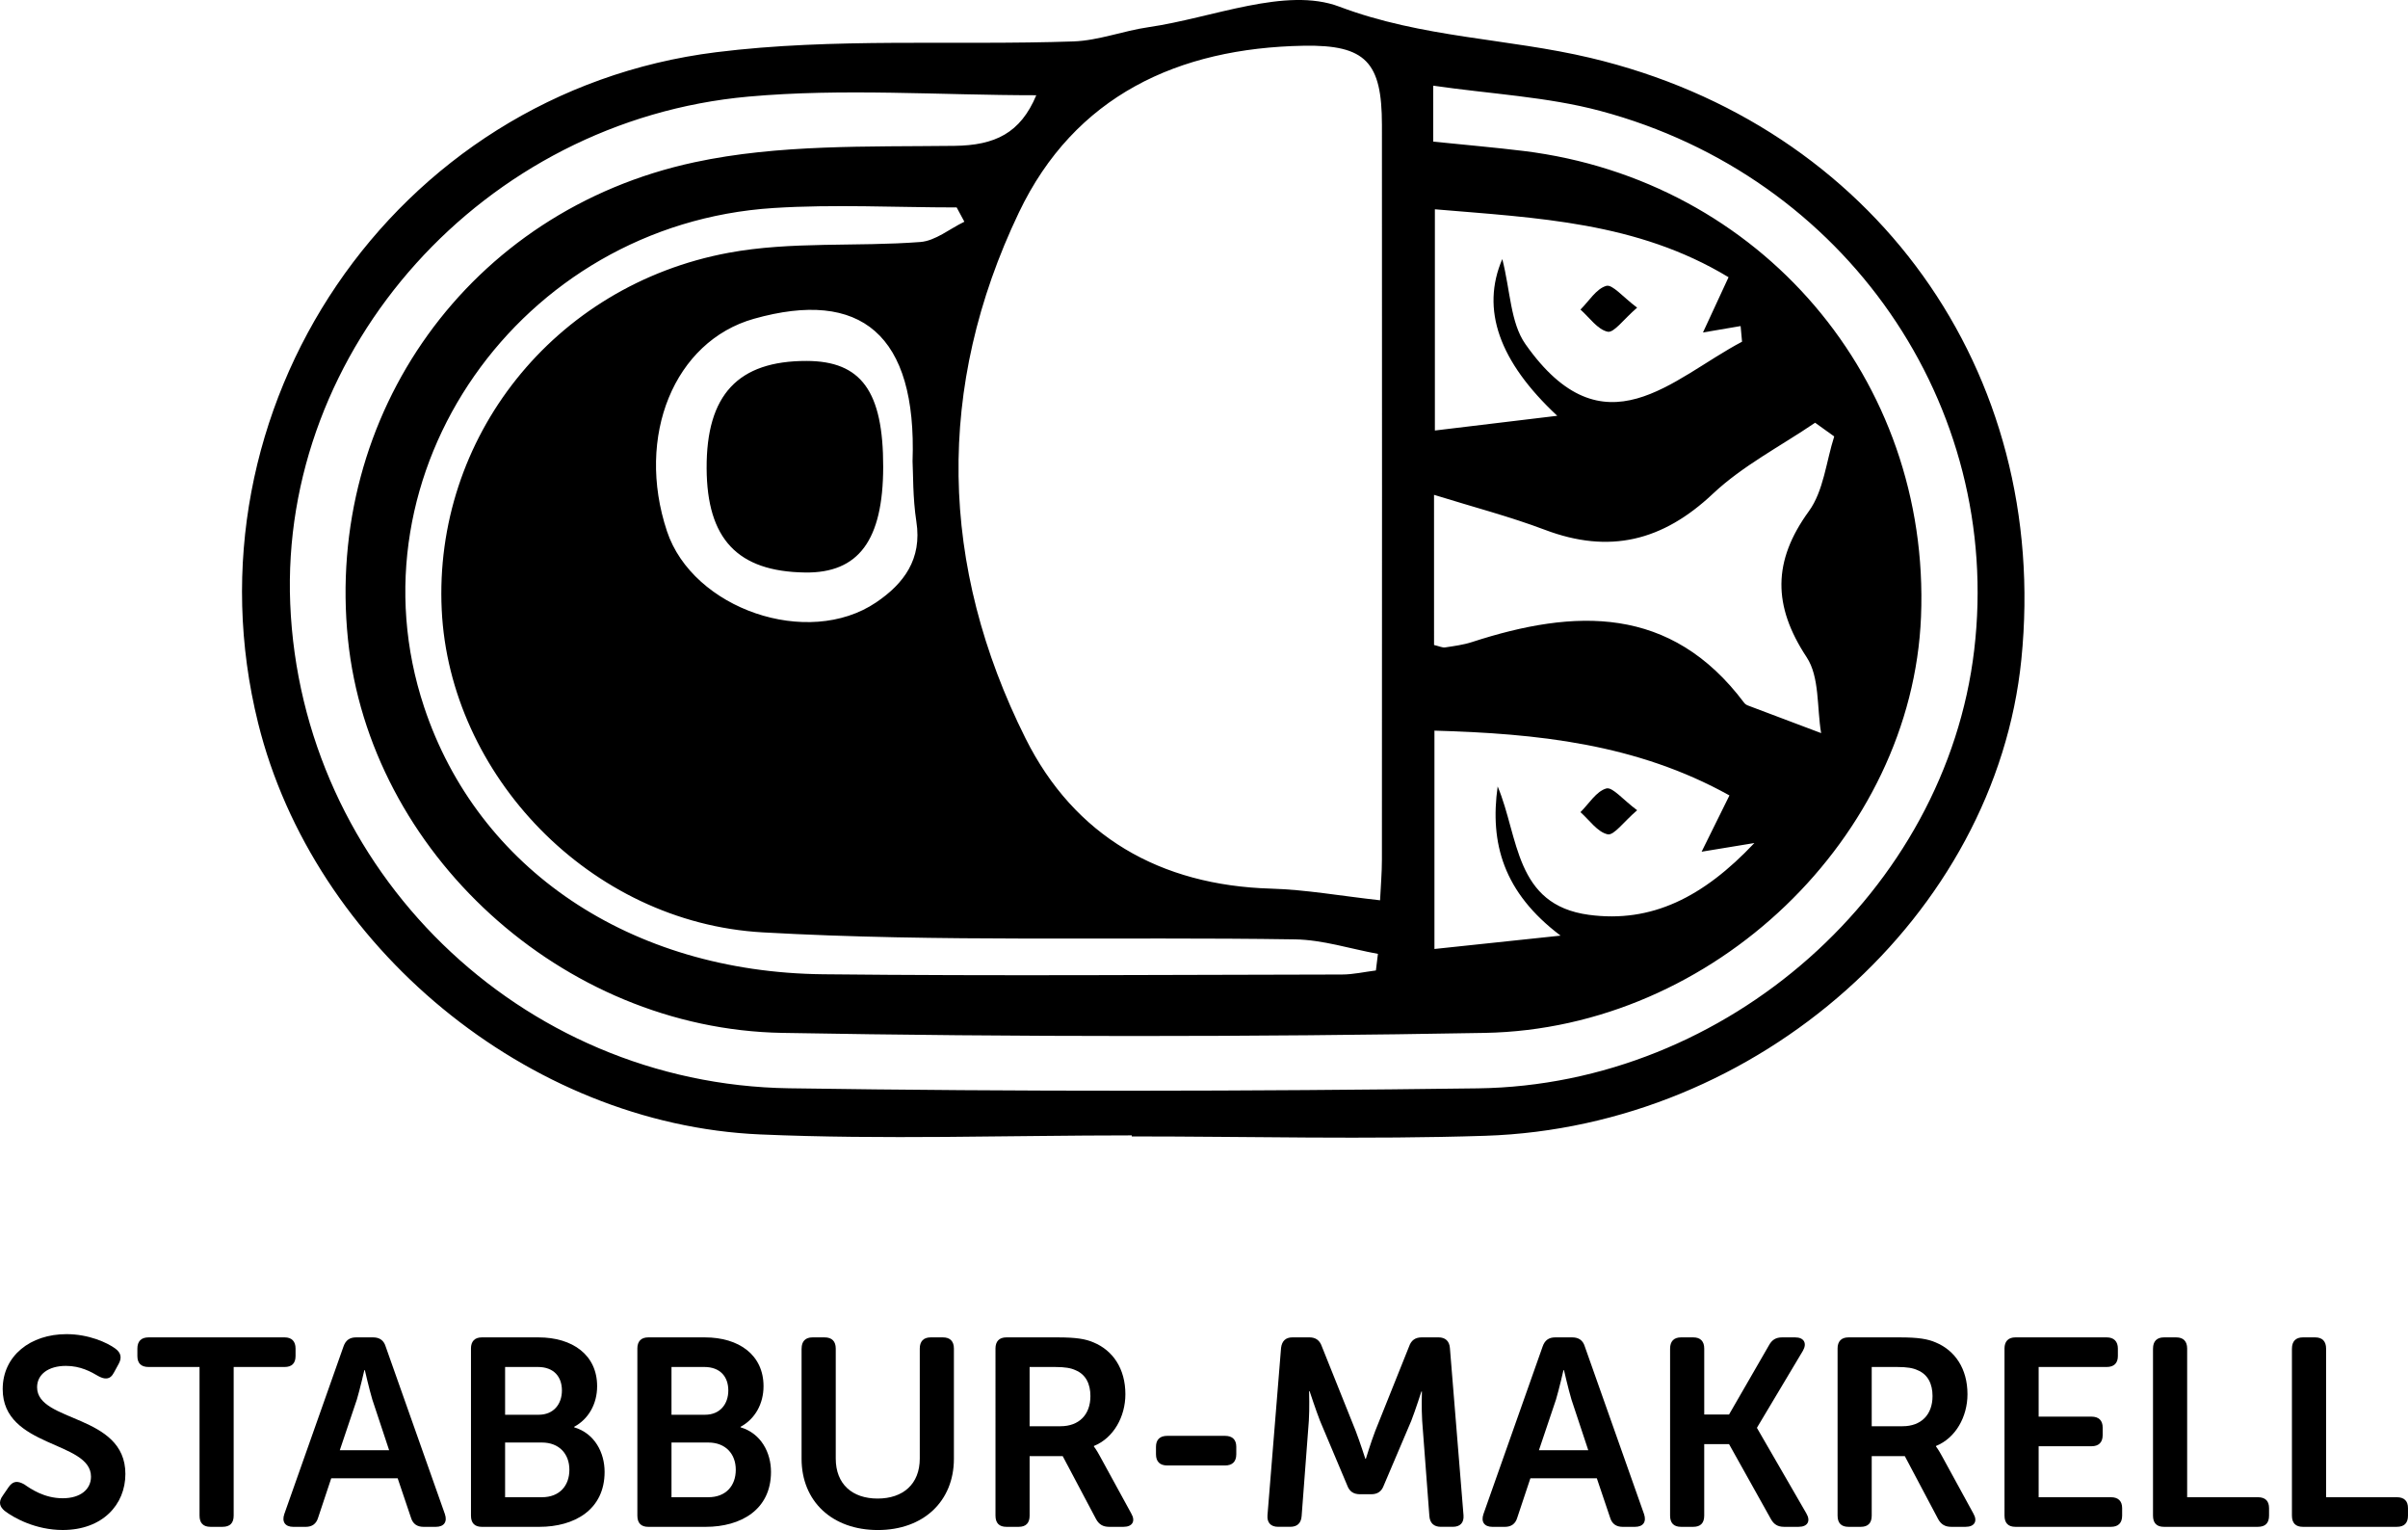 <!-- Generator: Adobe Illustrator 23.0.1, SVG Export Plug-In  -->
<svg version="1.1" xmlns="http://www.w3.org/2000/svg" xmlns:xlink="http://www.w3.org/1999/xlink" x="0px" y="0px"
	 width="144.484px" height="91.778px" viewBox="0 0 144.484 91.778" style="enable-background:new 0 0 144.484 91.778;"
	 xml:space="preserve">
<defs>
</defs>
<g>
	<path d="M0.178,89.697l0.352-0.513c0.256-0.352,0.528-0.368,0.928-0.144c0.368,0.256,1.185,0.832,2.305,0.832
		c1.056,0,1.697-0.528,1.697-1.296c0-2.161-5.298-1.713-5.298-5.251c0-2,1.665-3.297,3.826-3.297c1.344,0,2.449,0.512,2.929,0.864
		c0.352,0.256,0.4,0.561,0.208,0.912l-0.288,0.528c-0.24,0.465-0.576,0.4-0.913,0.225c-0.464-0.272-1.088-0.625-1.969-0.625
		c-1.056,0-1.729,0.513-1.729,1.281c0,2.129,5.298,1.584,5.298,5.202c0,1.841-1.376,3.361-3.761,3.361
		c-1.617,0-2.929-0.721-3.489-1.152C0.018,90.402-0.142,90.129,0.178,89.697z"/>
	<path d="M11.972,81.998H8.915c-0.448,0-0.672-0.224-0.672-0.656v-0.448c0-0.432,0.224-0.672,0.672-0.672h8.163
		c0.432,0,0.656,0.24,0.656,0.672v0.448c0,0.433-0.224,0.656-0.656,0.656h-3.057v8.916c0,0.448-0.224,0.672-0.672,0.672h-0.72
		c-0.432,0-0.656-0.224-0.656-0.672V81.998z"/>
	<path d="M20.611,80.766c0.128-0.368,0.368-0.544,0.752-0.544h1.024c0.384,0,0.64,0.176,0.752,0.544l3.554,10.052
		c0.16,0.465-0.048,0.769-0.544,0.769h-0.736c-0.384,0-0.64-0.176-0.752-0.544l-0.8-2.369h-3.986l-0.784,2.353
		c-0.112,0.385-0.368,0.561-0.752,0.561h-0.736c-0.496,0-0.704-0.304-0.544-0.769L20.611,80.766z M23.349,86.992l-1.009-3.041
		c-0.192-0.641-0.448-1.761-0.448-1.761H21.86c0,0-0.256,1.12-0.448,1.761l-1.024,3.041H23.349z"/>
	<path d="M28.258,80.894c0-0.432,0.224-0.672,0.656-0.672h3.394c2.049,0,3.521,1.056,3.521,2.929c0,1.057-0.512,1.969-1.377,2.434
		v0.031c1.233,0.368,1.825,1.521,1.825,2.674c0,2.272-1.809,3.297-3.921,3.297h-3.441c-0.432,0-0.656-0.224-0.656-0.672V80.894z
		 M32.324,84.863c0.896,0,1.392-0.641,1.392-1.457s-0.48-1.408-1.44-1.408h-1.969v2.865H32.324z M32.516,89.81
		c1.056,0,1.648-0.688,1.648-1.649c0-0.944-0.608-1.632-1.648-1.632h-2.209v3.281H32.516z"/>
	<path d="M38.242,80.894c0-0.432,0.224-0.672,0.656-0.672h3.394c2.049,0,3.521,1.056,3.521,2.929c0,1.057-0.512,1.969-1.377,2.434
		v0.031c1.233,0.368,1.825,1.521,1.825,2.674c0,2.272-1.809,3.297-3.921,3.297h-3.441c-0.432,0-0.656-0.224-0.656-0.672V80.894z
		 M42.307,84.863c0.896,0,1.393-0.641,1.393-1.457s-0.48-1.408-1.44-1.408h-1.969v2.865H42.307z M42.5,89.81
		c1.056,0,1.648-0.688,1.648-1.649c0-0.944-0.608-1.632-1.648-1.632h-2.209v3.281H42.5z"/>
	<path d="M48.098,80.894c0-0.432,0.224-0.672,0.656-0.672h0.72c0.448,0,0.672,0.24,0.672,0.672v6.595
		c0,1.537,0.992,2.401,2.513,2.401c1.521,0,2.529-0.864,2.529-2.401v-6.595c0-0.432,0.224-0.672,0.656-0.672h0.736
		c0.432,0,0.656,0.24,0.656,0.672v6.61c0,2.545-1.825,4.274-4.562,4.274c-2.753,0-4.578-1.729-4.578-4.274V80.894z"/>
	<path d="M59.73,80.894c0-0.432,0.224-0.672,0.656-0.672h3.073c1.121,0,1.681,0.096,2.161,0.304c1.152,0.48,1.905,1.568,1.905,3.105
		c0,1.345-0.705,2.625-1.889,3.105v0.031c0,0,0.144,0.177,0.368,0.593l1.873,3.425c0.272,0.465,0.064,0.801-0.464,0.801h-0.864
		c-0.368,0-0.608-0.145-0.784-0.464l-2.001-3.778h-1.985v3.57c0,0.448-0.224,0.672-0.656,0.672h-0.736
		c-0.432,0-0.656-0.224-0.656-0.672V80.894z M63.635,85.552c1.104,0,1.792-0.688,1.792-1.809c0-0.721-0.272-1.297-0.896-1.553
		c-0.272-0.128-0.624-0.192-1.232-0.192h-1.521v3.554H63.635z"/>
	<path d="M69.361,87.233v-0.448c0-0.433,0.24-0.656,0.672-0.656h3.474c0.432,0,0.672,0.224,0.672,0.656v0.448
		c0,0.448-0.24,0.672-0.672,0.672h-3.474C69.601,87.904,69.361,87.681,69.361,87.233z"/>
	<path d="M76.865,80.861c0.048-0.416,0.272-0.64,0.688-0.64h1.008c0.384,0,0.624,0.176,0.752,0.544l2.033,5.074
		c0.256,0.672,0.576,1.664,0.576,1.664h0.032c0,0,0.304-0.992,0.561-1.664l2.033-5.074c0.128-0.368,0.368-0.544,0.768-0.544h0.993
		c0.416,0,0.656,0.224,0.688,0.64l0.816,10.036c0.032,0.433-0.192,0.688-0.64,0.688h-0.72c-0.416,0-0.656-0.224-0.688-0.641
		l-0.432-5.714c-0.048-0.752-0.016-1.761-0.016-1.761h-0.032c0,0-0.352,1.104-0.608,1.761l-1.648,3.873
		c-0.128,0.353-0.368,0.528-0.752,0.528h-0.672c-0.4,0-0.64-0.176-0.768-0.528l-1.633-3.873c-0.256-0.656-0.624-1.776-0.624-1.776
		h-0.032c0,0,0.032,1.024-0.016,1.776l-0.432,5.714c-0.032,0.417-0.256,0.641-0.688,0.641h-0.721c-0.448,0-0.672-0.256-0.64-0.688
		L76.865,80.861z"/>
	<path d="M92.562,80.766c0.128-0.368,0.368-0.544,0.752-0.544h1.024c0.384,0,0.64,0.176,0.752,0.544l3.554,10.052
		c0.16,0.465-0.048,0.769-0.544,0.769h-0.736c-0.384,0-0.64-0.176-0.752-0.544l-0.8-2.369h-3.986l-0.784,2.353
		c-0.112,0.385-0.368,0.561-0.752,0.561h-0.736c-0.496,0-0.704-0.304-0.544-0.769L92.562,80.766z M95.299,86.992l-1.009-3.041
		c-0.192-0.641-0.448-1.761-0.448-1.761h-0.032c0,0-0.256,1.12-0.448,1.761l-1.024,3.041H95.299z"/>
	<path d="M100.209,80.894c0-0.432,0.224-0.672,0.656-0.672h0.736c0.432,0,0.656,0.24,0.656,0.672v3.954h1.489l2.401-4.162
		c0.176-0.32,0.416-0.464,0.784-0.464h0.784c0.528,0,0.721,0.352,0.464,0.8l-2.753,4.61v0.031l2.961,5.122
		c0.272,0.465,0.064,0.801-0.464,0.801h-0.88c-0.368,0-0.608-0.145-0.785-0.464l-2.513-4.498h-1.489v4.29
		c0,0.448-0.224,0.672-0.656,0.672h-0.736c-0.432,0-0.656-0.224-0.656-0.672V80.894z"/>
	<path d="M110.257,80.894c0-0.432,0.224-0.672,0.656-0.672h3.073c1.121,0,1.681,0.096,2.161,0.304
		c1.152,0.48,1.905,1.568,1.905,3.105c0,1.345-0.705,2.625-1.889,3.105v0.031c0,0,0.144,0.177,0.368,0.593l1.873,3.425
		c0.272,0.465,0.064,0.801-0.464,0.801h-0.864c-0.368,0-0.608-0.145-0.784-0.464l-2.001-3.778h-1.985v3.57
		c0,0.448-0.224,0.672-0.656,0.672h-0.736c-0.432,0-0.656-0.224-0.656-0.672V80.894z M114.163,85.552
		c1.104,0,1.792-0.688,1.792-1.809c0-0.721-0.272-1.297-0.896-1.553c-0.272-0.128-0.624-0.192-1.232-0.192h-1.521v3.554H114.163z"/>
	<path d="M120.273,80.894c0-0.432,0.225-0.672,0.656-0.672h5.475c0.432,0,0.672,0.24,0.672,0.672v0.448
		c0,0.433-0.24,0.656-0.672,0.656h-4.082v2.978h3.169c0.433,0,0.673,0.224,0.673,0.656v0.448c0,0.448-0.24,0.672-0.673,0.672h-3.169
		v3.058h4.338c0.432,0,0.672,0.224,0.672,0.656v0.448c0,0.448-0.24,0.672-0.672,0.672h-5.73c-0.432,0-0.656-0.224-0.656-0.672
		V80.894z"/>
	<path d="M129.185,80.894c0-0.432,0.225-0.672,0.656-0.672h0.736c0.433,0,0.656,0.24,0.656,0.672v8.916h4.242
		c0.447,0,0.672,0.224,0.672,0.656v0.448c0,0.448-0.225,0.672-0.672,0.672h-5.635c-0.432,0-0.656-0.224-0.656-0.672V80.894z"/>
	<path d="M137.521,80.894c0-0.432,0.225-0.672,0.656-0.672h0.736c0.433,0,0.656,0.24,0.656,0.672v8.916h4.242
		c0.447,0,0.672,0.224,0.672,0.656v0.448c0,0.448-0.225,0.672-0.672,0.672h-5.635c-0.432,0-0.656-0.224-0.656-0.672V80.894z"/>
</g>
<g>
	<path d="M67.909,68.105c-7.434,0-14.88,0.265-22.301-0.057C31.663,67.442,18.81,56.746,15.49,43.384
		C10.813,24.562,23.573,5.552,42.974,3.132c7.06-0.881,14.286-0.401,21.432-0.647c1.509-0.052,2.991-0.636,4.503-0.854
		c3.852-0.556,8.242-2.444,11.448-1.234c4.994,1.885,10.099,1.896,15.073,3.076c16.986,4.028,27.599,18.793,25.855,36.081
		C119.739,54.877,105.529,67.6,89.111,68.13c-7.06,0.228-14.134,0.038-21.202,0.038C67.909,68.147,67.909,68.126,67.909,68.105z
		 M82.806,54.003c0.039-0.823,0.111-1.635,0.111-2.448c0.007-14.69,0.01-29.38,0.001-44.07c-0.002-3.74-0.953-4.808-4.691-4.741
		c-7.53,0.134-13.744,2.999-17.089,9.998c-5.013,10.488-4.78,21.198,0.4,31.558c2.93,5.859,8.067,8.812,14.726,9.004
		C78.35,53.364,80.425,53.739,82.806,54.003z M85.997,8.495c1.98,0.203,3.708,0.351,5.428,0.562
		c14.205,1.746,24.413,13.717,23.839,27.938c-0.532,13.172-12.4,24.716-26.184,24.963c-14.046,0.252-28.103,0.248-42.149-0.001
		C33.675,61.722,22.177,51.071,20.878,38.35c-1.376-13.475,7.239-25.709,20.794-28.617c5.042-1.082,10.385-0.923,15.595-0.984
		c2.432-0.028,3.96-0.761,4.912-3.036c-5.815,0-11.584-0.429-17.269,0.082C28.993,7.227,16.79,20.935,17.414,36.212
		c0.651,15.942,13.753,28.826,29.931,29.068c13.772,0.206,27.552,0.184,41.324,0.004c15-0.196,28.087-11.897,29.787-26.294
		c1.734-14.685-7.701-28.408-22.442-32.339c-3.189-0.85-6.562-1.01-10.018-1.512C85.997,6.654,85.997,7.462,85.997,8.495z
		 M57.864,13.3c-0.154-0.286-0.308-0.571-0.462-0.857c-3.667,0-7.347-0.199-10.999,0.035c-15.232,0.973-25.626,15.89-20.955,29.934
		c3.228,9.705,12.355,15.905,23.938,16.029c10.376,0.111,20.753,0.03,31.13,0.015c0.68-0.001,1.36-0.159,2.04-0.243
		c0.041-0.332,0.082-0.663,0.122-0.995c-1.657-0.303-3.31-0.844-4.971-0.87c-10.647-0.166-21.319,0.179-31.938-0.42
		c-10.411-0.587-18.794-9.483-19.265-19.342c-0.492-10.291,6.691-19.469,17.21-21.422c3.746-0.696,7.676-0.354,11.51-0.648
		C56.13,14.446,56.985,13.722,57.864,13.3z M86.045,38.69c0.319,0.074,0.5,0.169,0.663,0.145c0.542-0.082,1.096-0.153,1.614-0.322
		c6.167-2.004,11.927-2.226,16.333,3.647c0.052,0.07,0.14,0.127,0.223,0.158c1.463,0.555,2.928,1.106,4.393,1.657
		c-0.261-1.536-0.083-3.361-0.868-4.551c-2.034-3.084-2.048-5.76,0.133-8.761c0.886-1.219,1.036-2.973,1.52-4.484
		c-0.382-0.274-0.764-0.548-1.146-0.822c-2.062,1.403-4.342,2.574-6.136,4.262c-3.016,2.84-6.211,3.623-10.077,2.161
		c-2.111-0.798-4.308-1.368-6.653-2.098C86.045,32.923,86.045,35.823,86.045,38.69z M102.1,51.089
		c0.636-1.286,1.079-2.182,1.67-3.376c-5.599-3.112-11.565-3.712-17.701-3.886c0,4.528,0,8.712,0,13.097
		c2.437-0.258,4.671-0.494,7.568-0.801c-3.441-2.593-4.251-5.557-3.775-8.95c1.279,3.029,1.007,7.103,5.472,7.702
		c3.755,0.504,6.862-1.052,9.932-4.306C103.873,50.797,103.21,50.906,102.1,51.089z M86.095,12.554c0,4.503,0,8.75,0,13.27
		c2.497-0.3,4.758-0.572,7.343-0.883c-3.495-3.258-4.595-6.386-3.298-9.402c0.486,1.899,0.485,3.821,1.39,5.106
		c4.7,6.679,8.801,2.061,12.996-0.148c-0.029-0.313-0.057-0.626-0.086-0.938c-0.66,0.113-1.32,0.225-2.259,0.385
		c0.557-1.203,0.999-2.157,1.535-3.315C98.217,13.304,92.215,13.075,86.095,12.554z M54.755,27.672
		c0.266-7.611-3.104-10.359-9.519-8.55c-4.778,1.347-7.11,7.042-5.218,12.739c1.55,4.667,8.449,7.045,12.55,4.275
		c1.671-1.129,2.763-2.602,2.416-4.843C54.762,29.851,54.795,28.371,54.755,27.672z"/>
	<path d="M98.231,18.454c-0.821,0.705-1.393,1.525-1.769,1.444c-0.611-0.133-1.095-0.855-1.632-1.329
		c0.508-0.503,0.948-1.25,1.55-1.421C96.752,17.043,97.372,17.815,98.231,18.454z"/>
	<path d="M98.231,48.602c-0.821,0.705-1.393,1.525-1.769,1.444c-0.611-0.133-1.095-0.855-1.632-1.329
		c0.508-0.503,0.948-1.25,1.55-1.421C96.752,47.191,97.372,47.963,98.231,48.602z"/>
	<path d="M52.993,28.003c-0.005,4.4-1.473,6.384-4.69,6.338c-4.048-0.058-5.887-2.007-5.904-6.259
		c-0.018-4.399,1.882-6.437,5.996-6.431C51.68,21.656,52.998,23.476,52.993,28.003z"/>
</g>
</svg>